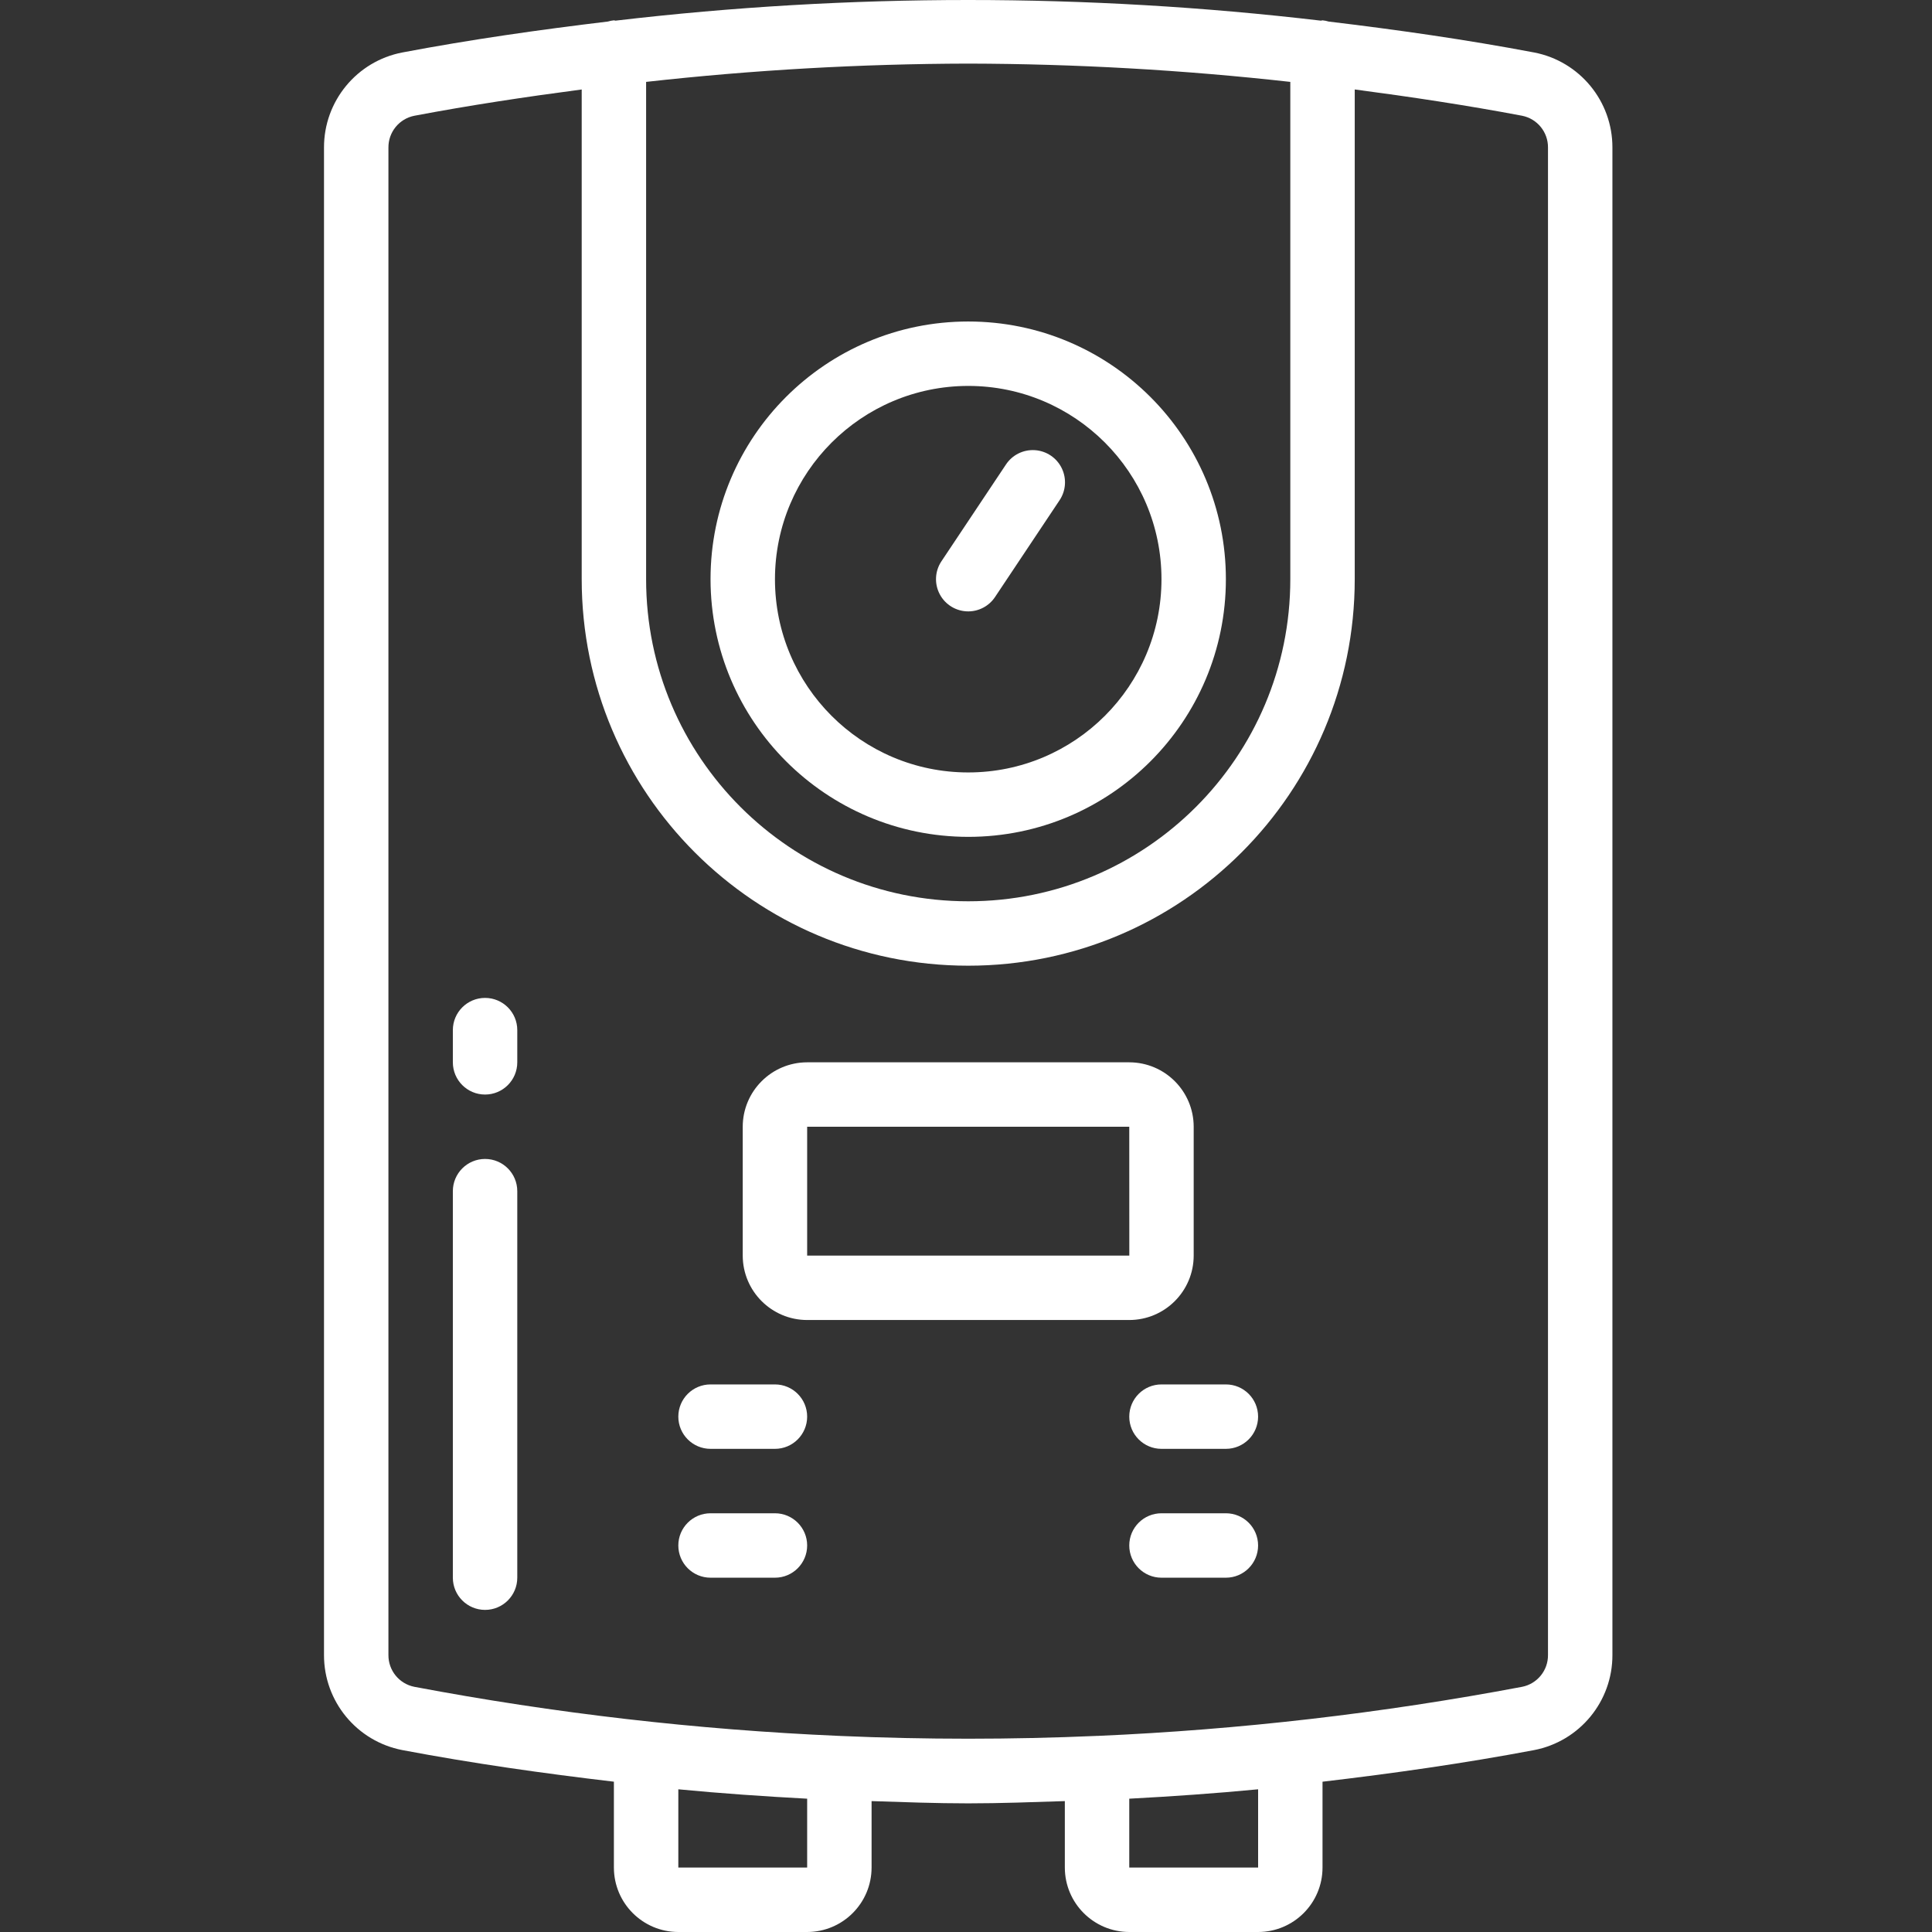 <svg width="101" height="101" viewBox="0 0 101 101" fill="none" xmlns="http://www.w3.org/2000/svg">
<rect x="0" y="0" width="101" height="101" fill="#333333" stroke="none"/>
<g clip-path="url(#clip0_38_203)">
<path d="M50.616 43.749C58.056 43.749 64.086 37.718 64.086 30.278C64.086 22.838 58.056 16.807 50.616 16.807C43.176 16.807 37.145 22.838 37.145 30.278C37.153 37.714 43.18 43.741 50.616 43.749ZM50.616 20.175C56.196 20.175 60.719 24.698 60.719 30.278C60.719 35.858 56.196 40.381 50.616 40.381C45.036 40.381 40.513 35.858 40.513 30.278C40.519 24.701 45.038 20.181 50.616 20.175Z" fill="white"/>
<path d="M50.614 31.962C51.178 31.962 51.704 31.681 52.017 31.212L55.385 26.161C55.725 25.66 55.77 25.015 55.503 24.472C55.237 23.928 54.699 23.57 54.095 23.533C53.491 23.496 52.913 23.786 52.583 24.292L49.215 29.344C48.87 29.86 48.838 30.524 49.131 31.072C49.423 31.619 49.994 31.961 50.614 31.962Z" fill="white"/>
<path d="M59.035 101H65.771C67.63 100.998 69.137 99.492 69.138 97.632V93.143C72.831 92.708 76.52 92.186 80.198 91.491C82.58 91.031 84.299 88.945 84.293 86.519V7.714C84.299 5.289 82.58 3.202 80.199 2.743C76.627 2.067 73.045 1.557 69.458 1.127C69.354 1.095 69.247 1.073 69.138 1.063C69.108 1.063 69.084 1.078 69.054 1.08C56.804 -0.36 44.426 -0.36 32.175 1.08C32.147 1.078 32.122 1.063 32.093 1.063C31.987 1.073 31.882 1.095 31.78 1.126C28.191 1.556 24.607 2.066 21.033 2.743C18.652 3.201 16.933 5.289 16.938 7.714V86.519C16.933 88.944 18.652 91.031 21.033 91.49C24.71 92.186 28.4 92.708 32.093 93.142V97.632C32.095 99.492 33.602 100.998 35.461 101H42.196C44.055 100.998 45.562 99.492 45.564 97.632V94.157C47.248 94.211 48.932 94.275 50.616 94.275C52.3 94.275 53.983 94.21 55.667 94.157V97.632C55.669 99.492 57.176 100.998 59.035 101ZM65.771 97.632H59.035V94.031C61.281 93.911 63.527 93.756 65.771 93.54V97.632ZM50.616 3.325C56.242 3.338 61.863 3.657 67.454 4.281V30.277C67.454 39.577 59.916 47.117 50.616 47.117C41.316 47.117 33.777 39.577 33.777 30.277V4.281C39.369 3.657 44.989 3.338 50.616 3.325ZM42.196 97.632H35.461V93.54C37.705 93.756 39.95 93.911 42.196 94.031V97.632ZM43.901 90.75L43.88 90.745L43.863 90.748C36.41 90.425 28.989 89.567 21.659 88.182C20.867 88.024 20.3 87.326 20.306 86.519V7.714C20.3 6.906 20.868 6.209 21.659 6.052C24.57 5.501 27.488 5.062 30.41 4.678V30.277C30.41 41.437 39.456 50.484 50.616 50.484C61.775 50.484 70.822 41.437 70.822 30.277V4.677C73.743 5.062 76.662 5.501 79.573 6.051C80.364 6.209 80.932 6.906 80.925 7.714V86.519C80.932 87.326 80.364 88.024 79.573 88.182H79.572C72.242 89.567 64.821 90.425 57.368 90.749L57.351 90.745L57.33 90.749C52.855 90.944 48.379 90.944 43.901 90.75Z" fill="white"/>
<path d="M62.403 65.639V58.903C62.401 57.044 60.894 55.538 59.035 55.535H42.196C40.337 55.538 38.831 57.044 38.828 58.903V65.639C38.831 67.498 40.337 69.005 42.196 69.007H59.035C60.894 69.005 62.401 67.498 62.403 65.639ZM42.196 58.903H59.035L59.038 65.639H42.196V58.903Z" fill="white"/>
<path d="M25.358 52.168C24.428 52.168 23.674 52.922 23.674 53.852V55.535C23.674 56.466 24.428 57.22 25.358 57.22C26.288 57.22 27.042 56.466 27.042 55.535V53.852C27.042 52.922 26.288 52.168 25.358 52.168Z" fill="white"/>
<path d="M25.358 60.587C24.428 60.587 23.674 61.341 23.674 62.272V82.478C23.674 83.407 24.428 84.161 25.358 84.161C26.288 84.161 27.042 83.407 27.042 82.478V62.272C27.042 61.341 26.288 60.587 25.358 60.587Z" fill="white"/>
<path d="M40.513 72.374H37.145C36.215 72.374 35.461 73.128 35.461 74.058C35.461 74.988 36.215 75.742 37.145 75.742H40.513C41.442 75.742 42.196 74.988 42.196 74.058C42.196 73.128 41.442 72.374 40.513 72.374Z" fill="white"/>
<path d="M40.513 79.11H37.145C36.215 79.11 35.461 79.864 35.461 80.793C35.461 81.724 36.215 82.478 37.145 82.478H40.513C41.442 82.478 42.196 81.724 42.196 80.793C42.196 79.864 41.442 79.11 40.513 79.11Z" fill="white"/>
<path d="M59.035 74.058C59.035 74.988 59.789 75.742 60.719 75.742H64.086C65.017 75.742 65.77 74.988 65.77 74.058C65.77 73.128 65.017 72.374 64.086 72.374H60.719C59.789 72.374 59.035 73.128 59.035 74.058Z" fill="white"/>
<path d="M64.086 79.11H60.719C59.789 79.11 59.035 79.864 59.035 80.793C59.035 81.724 59.789 82.478 60.719 82.478H64.086C65.017 82.478 65.77 81.724 65.77 80.793C65.77 79.864 65.017 79.11 64.086 79.11Z" fill="white"/>
</g>
<defs>
<clipPath id="clip0_38_203">
<rect width="101" height="101" fill="white"/>
</clipPath>
</defs>
</svg>

